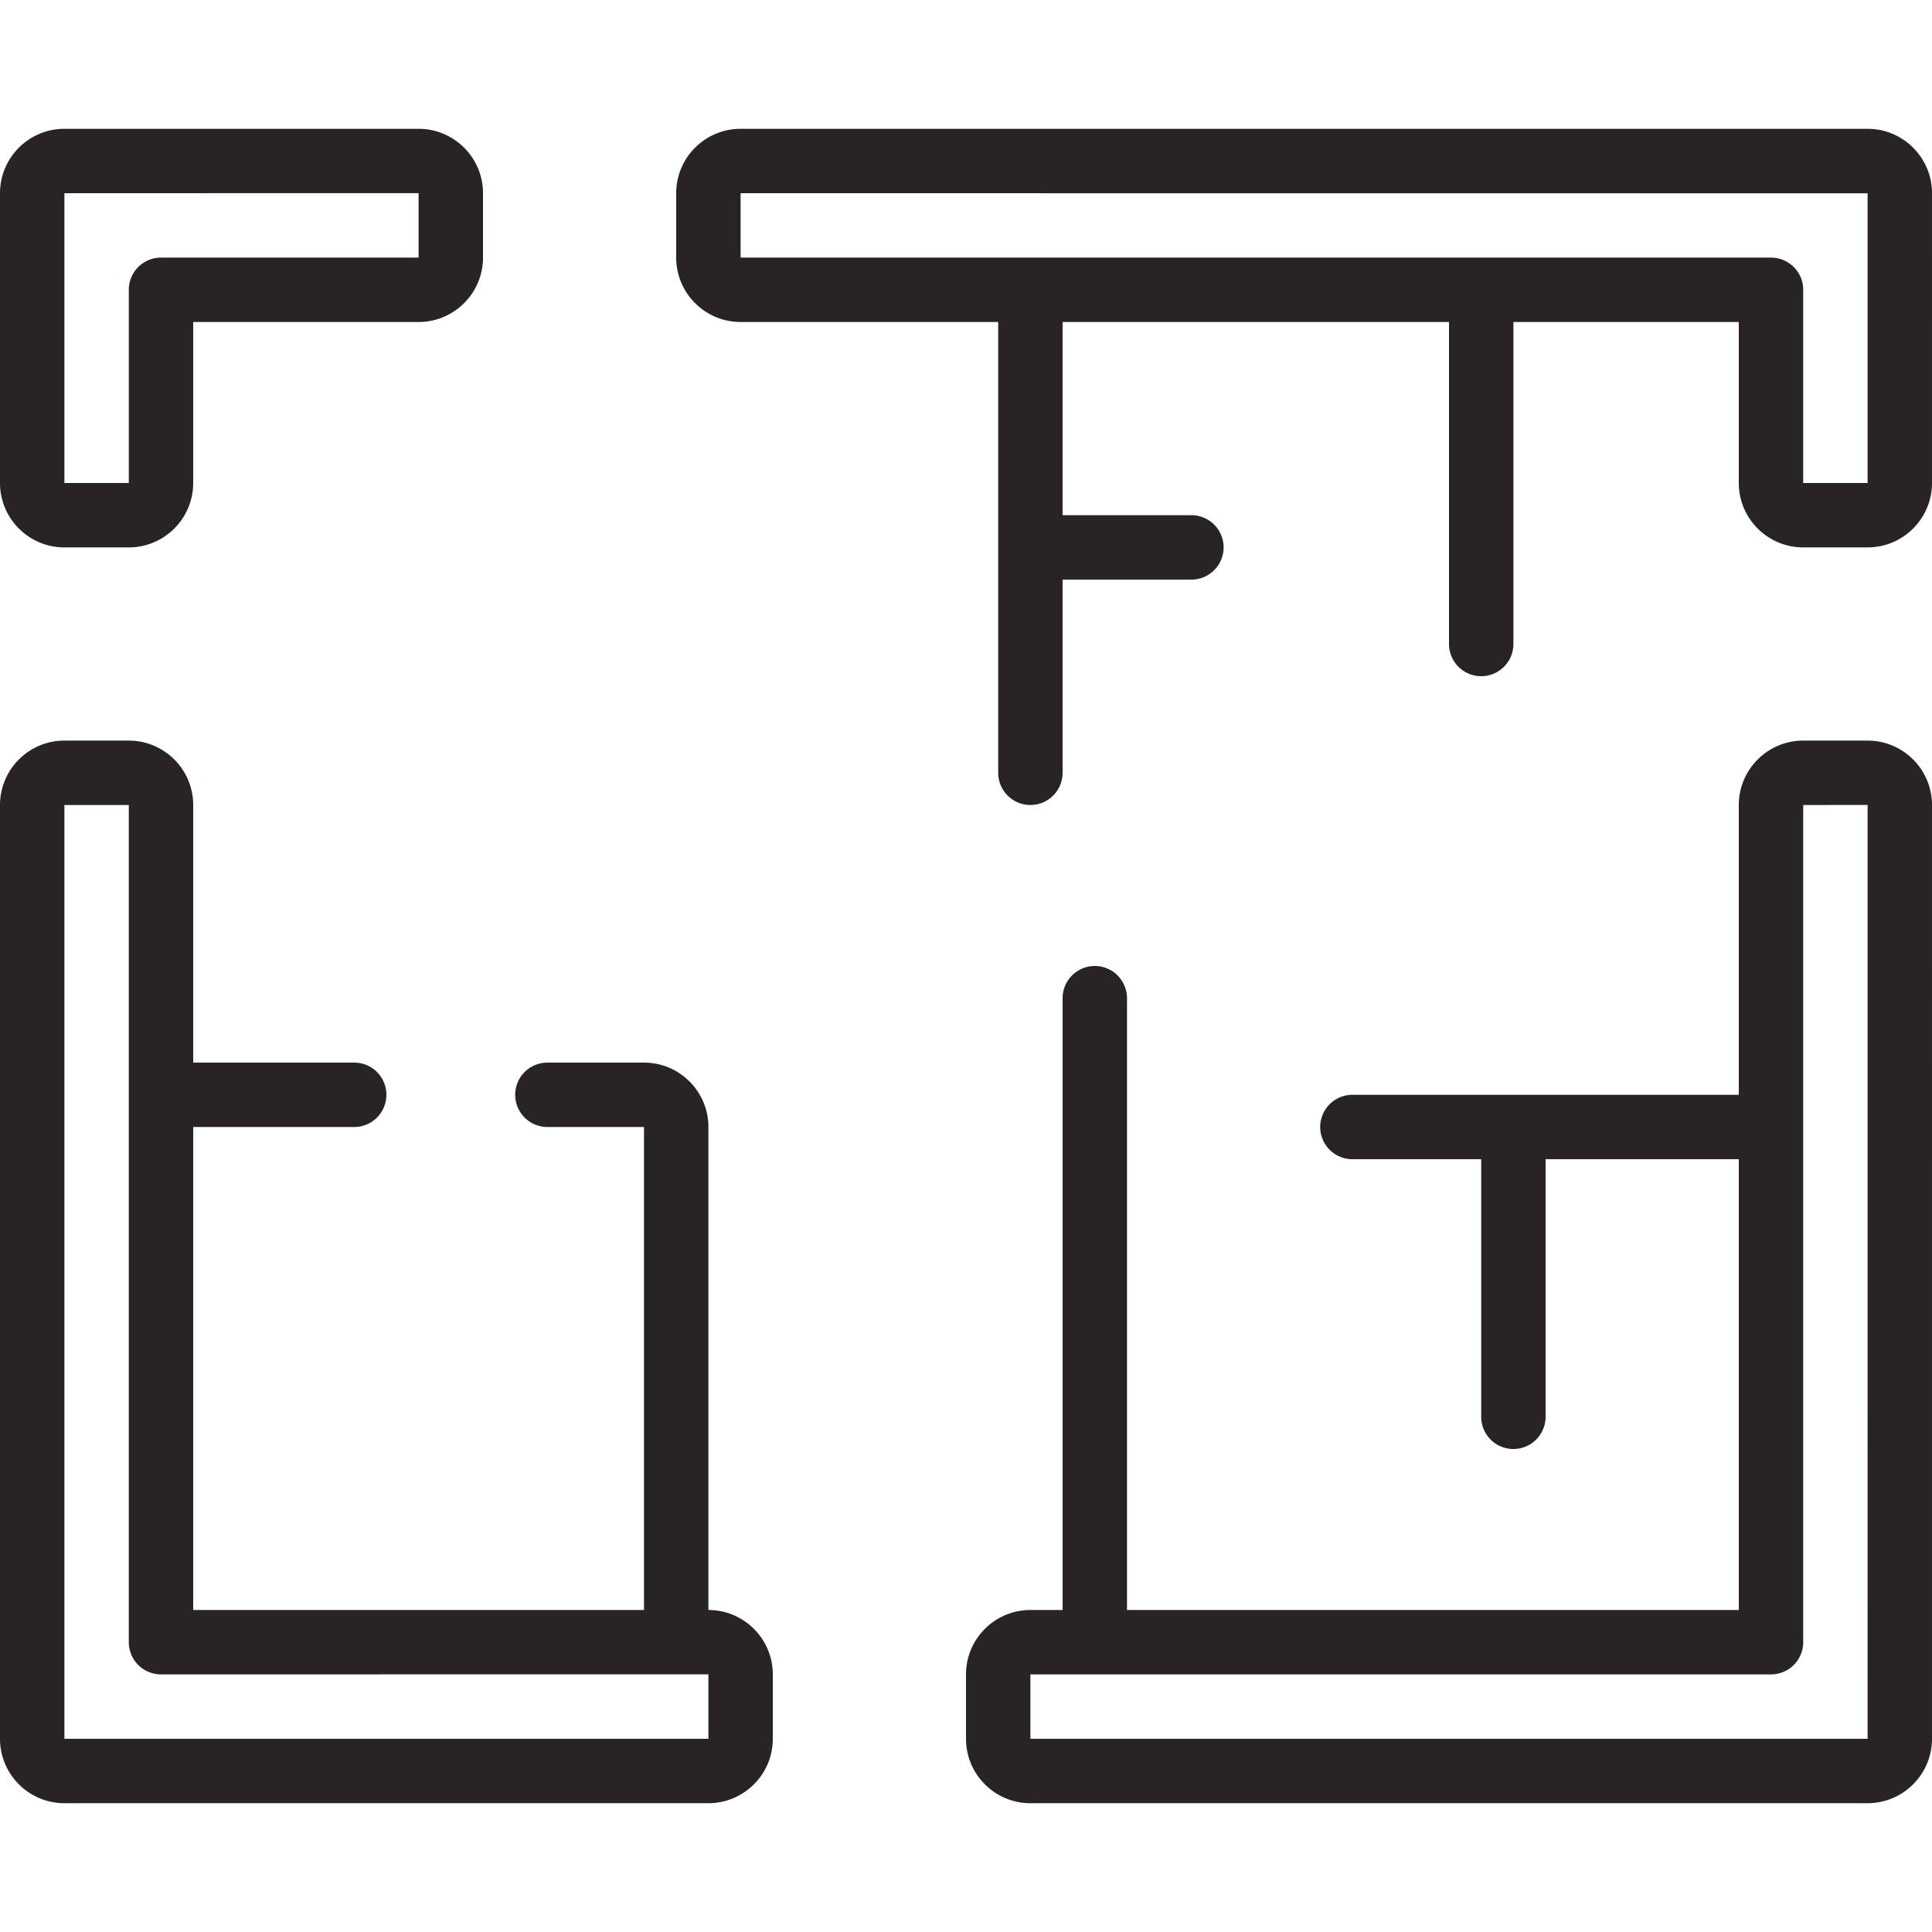 <?xml version="1.0" encoding="UTF-8"?>
<svg xmlns="http://www.w3.org/2000/svg" xmlns:xlink="http://www.w3.org/1999/xlink" version="1.1" width="512" height="512" x="0" y="0" viewBox="0 0 60 60" style="enable-background:new 0 0 512 512" xml:space="preserve" class="">
  <g transform="matrix(1,0,0,1,1.0658141036401503e-14,1.0658141036401503e-14)">
    <path d="M2 17h2c1.103 0 2-.897 2-2v-5h7c1.103 0 2-.897 2-2V6c0-1.103-.897-2-2-2H2C.897 4 0 4.897 0 6v9c0 1.103.897 2 2 2zM2 6l11-.002V8H5a1 1 0 0 0-1 1v6H2zM58 4H23c-1.103 0-2 .897-2 2v2c0 1.103.897 2 2 2h8v14a1 1 0 1 0 2 0v-6h4a1 1 0 1 0 0-2h-4v-6h12v10a1 1 0 1 0 2 0V10h7v5c0 1.103.897 2 2 2h2c1.103 0 2-.897 2-2V6c0-1.103-.897-2-2-2zm0 11h-2V9a1 1 0 0 0-1-1H23V6l35 .003zM58 23h-2c-1.103 0-2 .897-2 2v9H42a1 1 0 1 0 0 2h4v8a1 1 0 1 0 2 0v-8h6v14H35V31a1 1 0 1 0-2 0v19h-1c-1.103 0-2 .897-2 2v2c0 1.103.897 2 2 2h26c1.103 0 2-.897 2-2V25c0-1.103-.897-2-2-2zm0 31H32v-2h23a1 1 0 0 0 1-1V25l2-.002zM2 56h20c1.103 0 2-.897 2-2v-2c0-1.103-.897-2-2-2V35c0-1.103-.897-2-2-2h-3a1 1 0 1 0 0 2h3v15H6V35h5a1 1 0 1 0 0-2H6v-8c0-1.103-.897-2-2-2H2c-1.103 0-2 .897-2 2v29c0 1.103.897 2 2 2zm0-31h2v26a1 1 0 0 0 1 1l15.991-.002L21 52l.009-.002H22V54H2z" fill="#272326" opacity="1" data-original="#000000" class=""></path>
  </g>
</svg>
